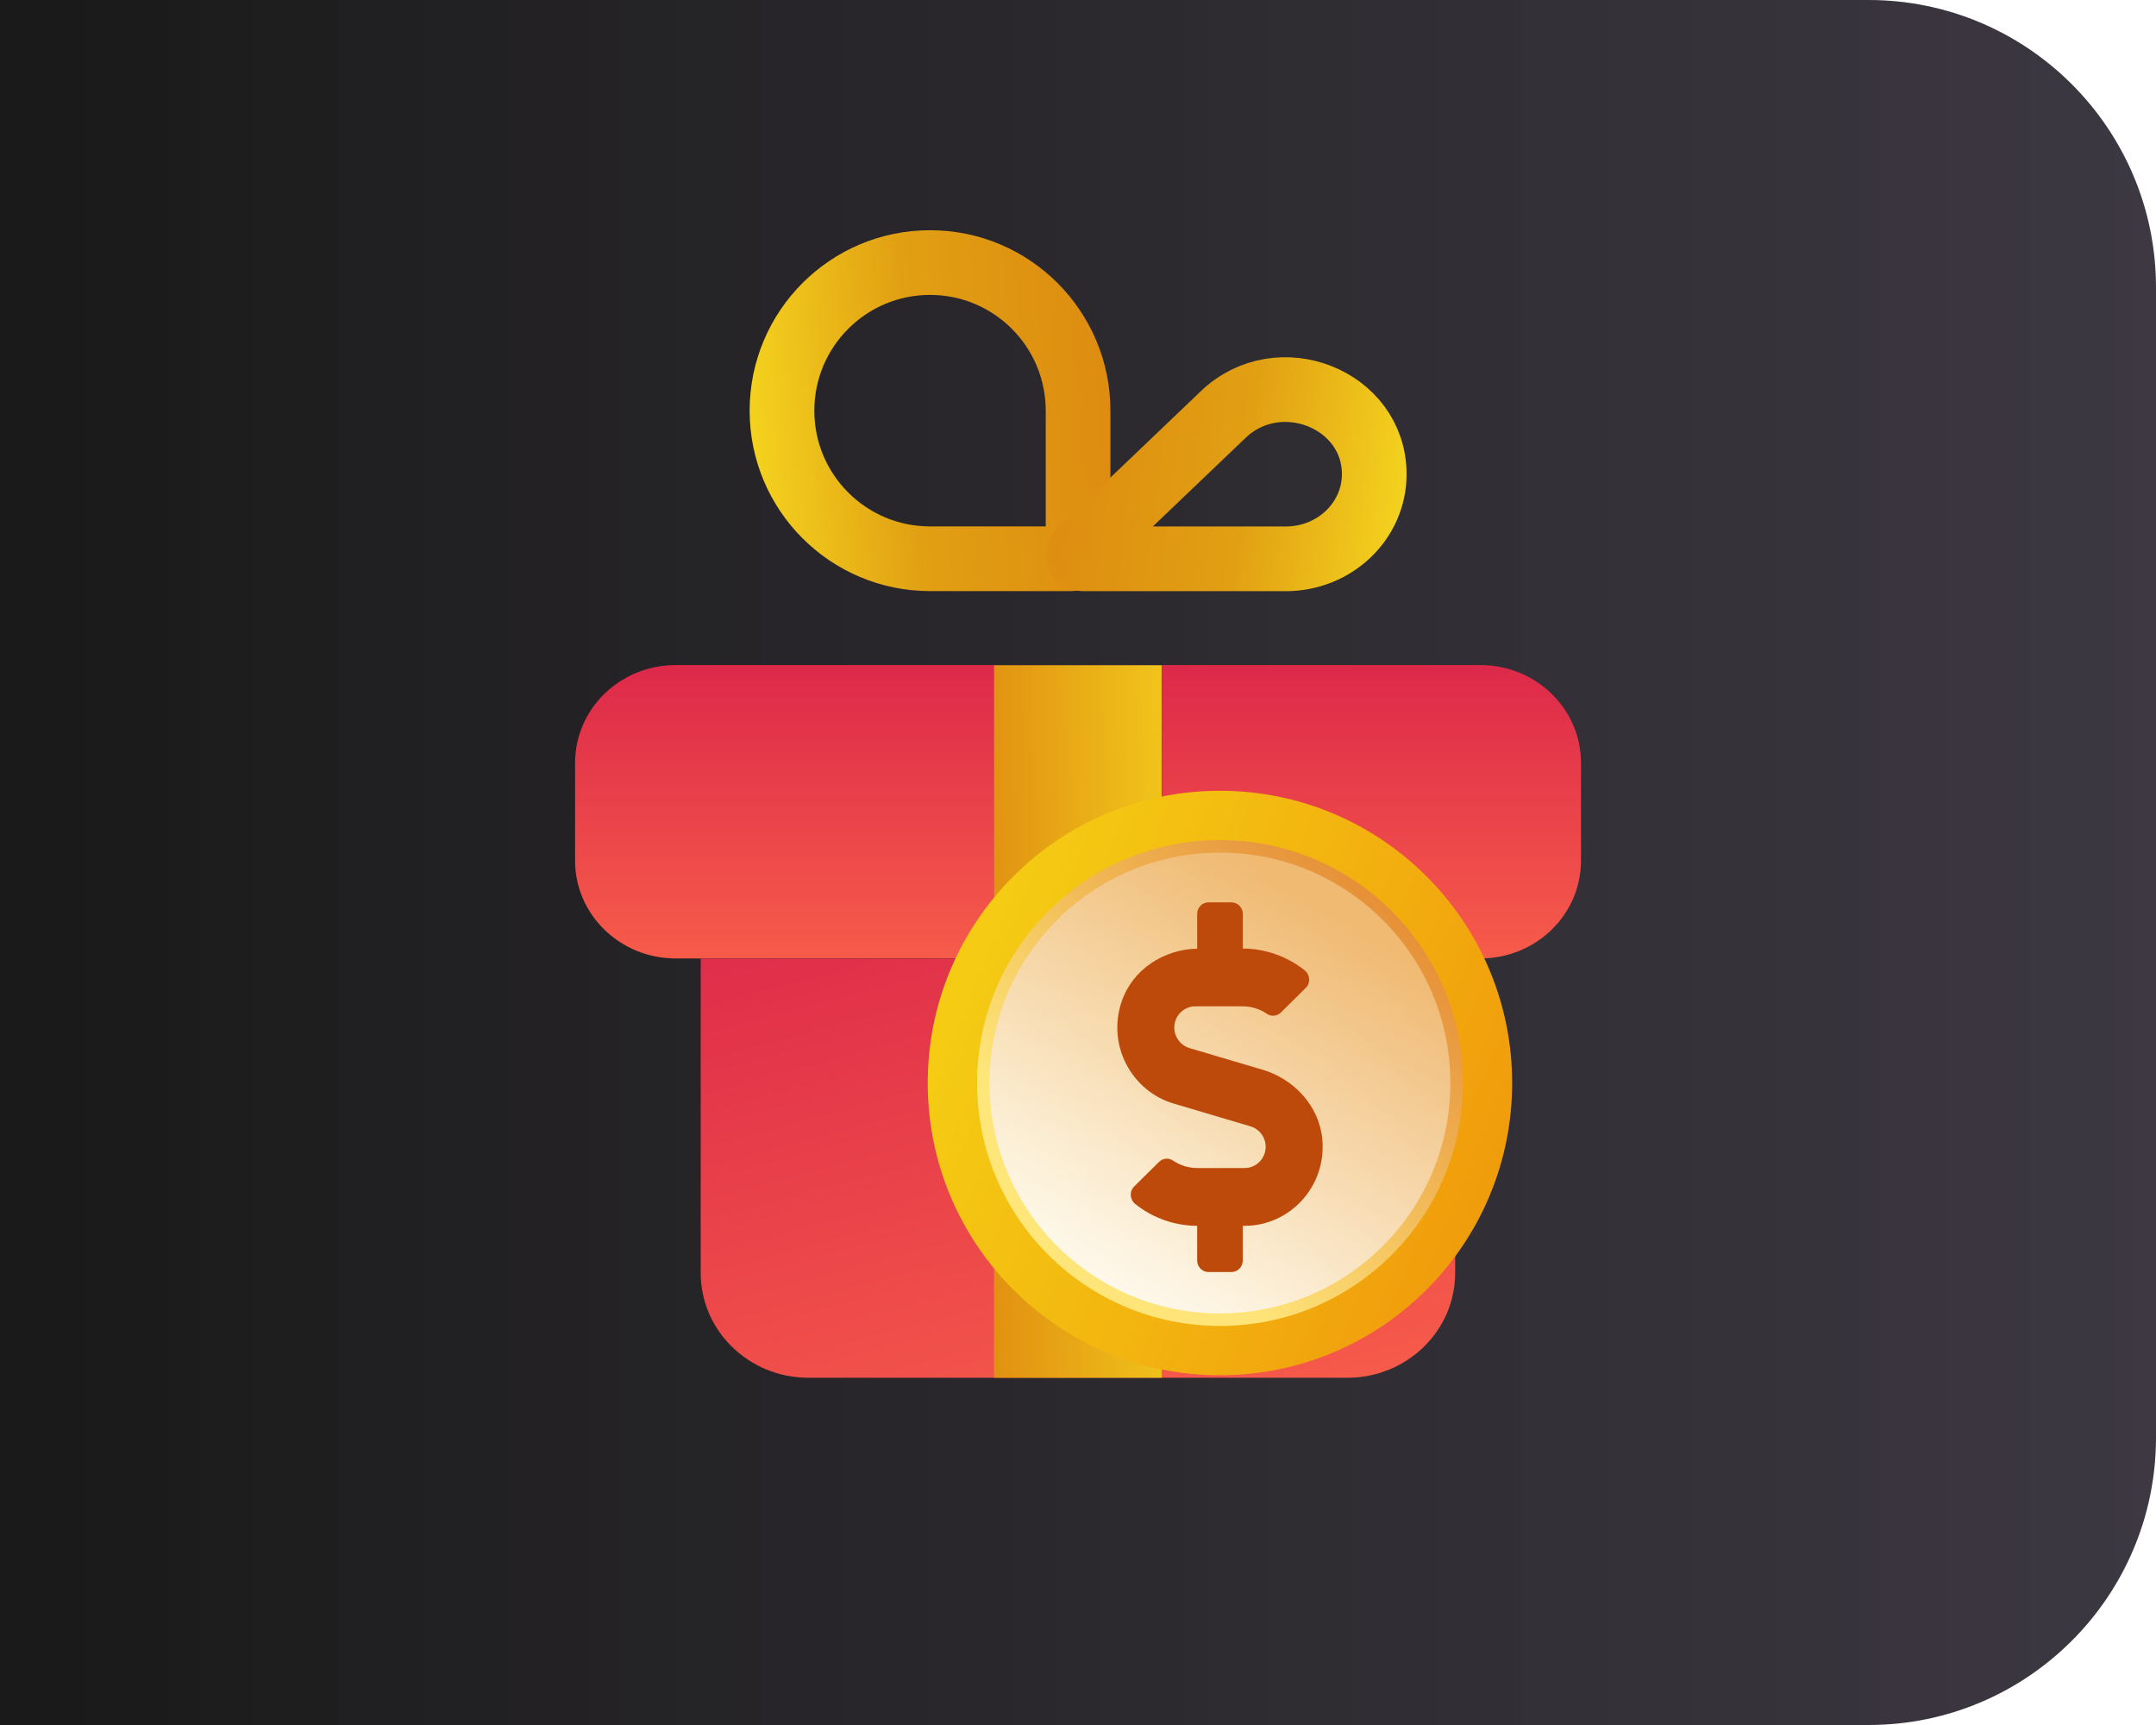 <svg width="30" height="24" viewBox="0 0 30 24" fill="none" xmlns="http://www.w3.org/2000/svg">
<g clip-path="url(#clip0_1109_12362)">
<g clip-path="url(#clip1_1109_12362)">
<g clip-path="url(#clip2_1109_12362)">
<path d="M0 0H26C28.209 0 30 1.791 30 4V20C30 22.209 28.209 24 26 24H0V0Z" fill="url(#paint0_linear_1109_12362)"/>
<path d="M10.881 5.714C10.881 4.576 11.803 3.653 12.941 3.653C14.079 3.653 15.001 4.576 15.001 5.714V7.677C15.001 7.731 14.958 7.774 14.905 7.774H12.941C11.803 7.774 10.881 6.851 10.881 5.714Z" stroke="url(#paint1_linear_1109_12362)" stroke-width="0.9"/>
<path fill-rule="evenodd" clip-rule="evenodd" d="M9.402 9.253C8.629 9.253 8.002 9.862 8.002 10.614V11.975C8.002 12.726 8.629 13.335 9.402 13.335H13.835V9.253H9.402ZM16.168 9.253V13.335H20.599C21.372 13.335 21.999 12.726 21.999 11.975V10.614C21.999 9.862 21.372 9.253 20.599 9.253H16.168Z" fill="url(#paint2_linear_1109_12362)"/>
<path d="M19.122 6.598C19.122 5.551 17.796 5.026 17.021 5.767L15.018 7.68C14.982 7.715 15.008 7.775 15.059 7.775H17.891C18.571 7.775 19.122 7.248 19.122 6.598V6.598Z" stroke="url(#paint3_linear_1109_12362)" stroke-width="0.9"/>
<path d="M9.75 13.337H20.248V17.711C20.248 18.516 19.576 19.169 18.748 19.169H11.25C10.421 19.169 9.75 18.516 9.75 17.711V13.337Z" fill="url(#paint4_linear_1109_12362)"/>
<path d="M13.832 9.255H16.165V19.169H13.832V9.255Z" fill="url(#paint5_linear_1109_12362)"/>
<g filter="url(#filter0_f_1109_12362)">
<circle cx="16.976" cy="15.068" r="3.841" fill="black" fill-opacity="0.9"/>
</g>
<circle cx="16.975" cy="15.068" r="4.066" fill="url(#paint6_linear_1109_12362)"/>
<circle cx="16.976" cy="15.068" r="3.38" fill="url(#paint7_linear_1109_12362)" fill-opacity="0.9"/>
<circle cx="16.975" cy="15.068" r="3.206" fill="url(#paint8_linear_1109_12362)" fill-opacity="0.9"/>
<g filter="url(#filter1_i_1109_12362)">
<path d="M16.328 15.353L17.4 15.671C17.524 15.707 17.611 15.824 17.611 15.955C17.611 16.119 17.48 16.251 17.318 16.251H16.66C16.539 16.251 16.42 16.214 16.32 16.146C16.26 16.105 16.178 16.115 16.127 16.166L15.781 16.508C15.711 16.577 15.721 16.692 15.799 16.754C16.043 16.947 16.346 17.054 16.658 17.055V17.537C16.658 17.626 16.729 17.698 16.817 17.698H17.134C17.222 17.698 17.293 17.626 17.293 17.537V17.055H17.318C17.95 17.055 18.458 16.506 18.4 15.854C18.358 15.39 18.009 15.014 17.568 14.883L16.551 14.582C16.427 14.544 16.34 14.428 16.34 14.297C16.34 14.133 16.471 14.001 16.633 14.001H17.291C17.412 14.001 17.531 14.038 17.631 14.106C17.691 14.148 17.773 14.137 17.824 14.086L18.169 13.745C18.24 13.675 18.23 13.56 18.152 13.498C17.908 13.306 17.605 13.198 17.293 13.197V12.715C17.293 12.627 17.222 12.554 17.134 12.554H16.817C16.729 12.554 16.658 12.627 16.658 12.715V13.199C16.195 13.208 15.762 13.486 15.609 13.93C15.396 14.548 15.754 15.183 16.328 15.353Z" fill="#BD4A0B"/>
</g>
</g>
</g>
</g>
<defs>
<filter id="filter0_f_1109_12362" x="12.135" y="10.227" width="9.682" height="9.682" filterUnits="userSpaceOnUse" color-interpolation-filters="sRGB">
<feFlood flood-opacity="0" result="BackgroundImageFix"/>
<feBlend mode="normal" in="SourceGraphic" in2="BackgroundImageFix" result="shape"/>
<feGaussianBlur stdDeviation="0.5" result="effect1_foregroundBlur_1109_12362"/>
</filter>
<filter id="filter1_i_1109_12362" x="15.547" y="12.554" width="2.857" height="5.144" filterUnits="userSpaceOnUse" color-interpolation-filters="sRGB">
<feFlood flood-opacity="0" result="BackgroundImageFix"/>
<feBlend mode="normal" in="SourceGraphic" in2="BackgroundImageFix" result="shape"/>
<feColorMatrix in="SourceAlpha" type="matrix" values="0 0 0 0 0 0 0 0 0 0 0 0 0 0 0 0 0 0 127 0" result="hardAlpha"/>
<feOffset/>
<feGaussianBlur stdDeviation="0.3"/>
<feComposite in2="hardAlpha" operator="arithmetic" k2="-1" k3="1"/>
<feColorMatrix type="matrix" values="0 0 0 0 0.76 0 0 0 0 0.44 0 0 0 0 0 0 0 0 0.6 0"/>
<feBlend mode="normal" in2="shape" result="effect1_innerShadow_1109_12362"/>
</filter>
<linearGradient id="paint0_linear_1109_12362" x1="30" y1="12" x2="-2.09832e-07" y2="12" gradientUnits="userSpaceOnUse">
<stop stop-color="#0C0612" stop-opacity="0.8"/>
<stop offset="1" stop-opacity="0.9"/>
</linearGradient>
<linearGradient id="paint1_linear_1109_12362" x1="10.263" y1="5.835" x2="15.797" y2="5.438" gradientUnits="userSpaceOnUse">
<stop stop-color="#F5D61F"/>
<stop offset="0.44" stop-color="#E19F13"/>
<stop offset="1" stop-color="#DD8A10"/>
</linearGradient>
<linearGradient id="paint2_linear_1109_12362" x1="10.626" y1="13.627" x2="10.626" y2="9.253" gradientUnits="userSpaceOnUse">
<stop stop-color="#F85F4A"/>
<stop offset="1" stop-color="#DD294A"/>
</linearGradient>
<linearGradient id="paint3_linear_1109_12362" x1="19.74" y1="6.666" x2="14.264" y2="5.979" gradientUnits="userSpaceOnUse">
<stop stop-color="#F5D61F"/>
<stop offset="0.44" stop-color="#E19F13"/>
<stop offset="1" stop-color="#DD8A10"/>
</linearGradient>
<linearGradient id="paint4_linear_1109_12362" x1="12.813" y1="20.919" x2="10.601" y2="12.589" gradientUnits="userSpaceOnUse">
<stop stop-color="#F65B4A"/>
<stop offset="1" stop-color="#DE2B4A"/>
</linearGradient>
<linearGradient id="paint5_linear_1109_12362" x1="13.482" y1="14.504" x2="16.631" y2="14.45" gradientUnits="userSpaceOnUse">
<stop stop-color="#DF8B10"/>
<stop offset="1" stop-color="#F3CC1D"/>
</linearGradient>
<linearGradient id="paint6_linear_1109_12362" x1="11.689" y1="15.307" x2="21.617" y2="19.294" gradientUnits="userSpaceOnUse">
<stop stop-color="#F5D114"/>
<stop offset="0.44" stop-color="#F3B610"/>
<stop offset="1" stop-color="#EF910A"/>
</linearGradient>
<linearGradient id="paint7_linear_1109_12362" x1="21.737" y1="12.751" x2="17.183" y2="17.995" gradientUnits="userSpaceOnUse">
<stop stop-color="#DE7429"/>
<stop offset="1" stop-color="#FFEA85"/>
</linearGradient>
<linearGradient id="paint8_linear_1109_12362" x1="14.628" y1="17.827" x2="17.758" y2="12.316" gradientUnits="userSpaceOnUse">
<stop stop-color="white"/>
<stop offset="1" stop-color="#F1BE79"/>
</linearGradient>
<clipPath id="clip0_1109_12362">
<rect width="30" height="24" fill="white"/>
</clipPath>
<clipPath id="clip1_1109_12362">
<rect width="30" height="24" fill="white"/>
</clipPath>
<clipPath id="clip2_1109_12362">
<rect width="30" height="24" fill="white"/>
</clipPath>
</defs>
</svg>
